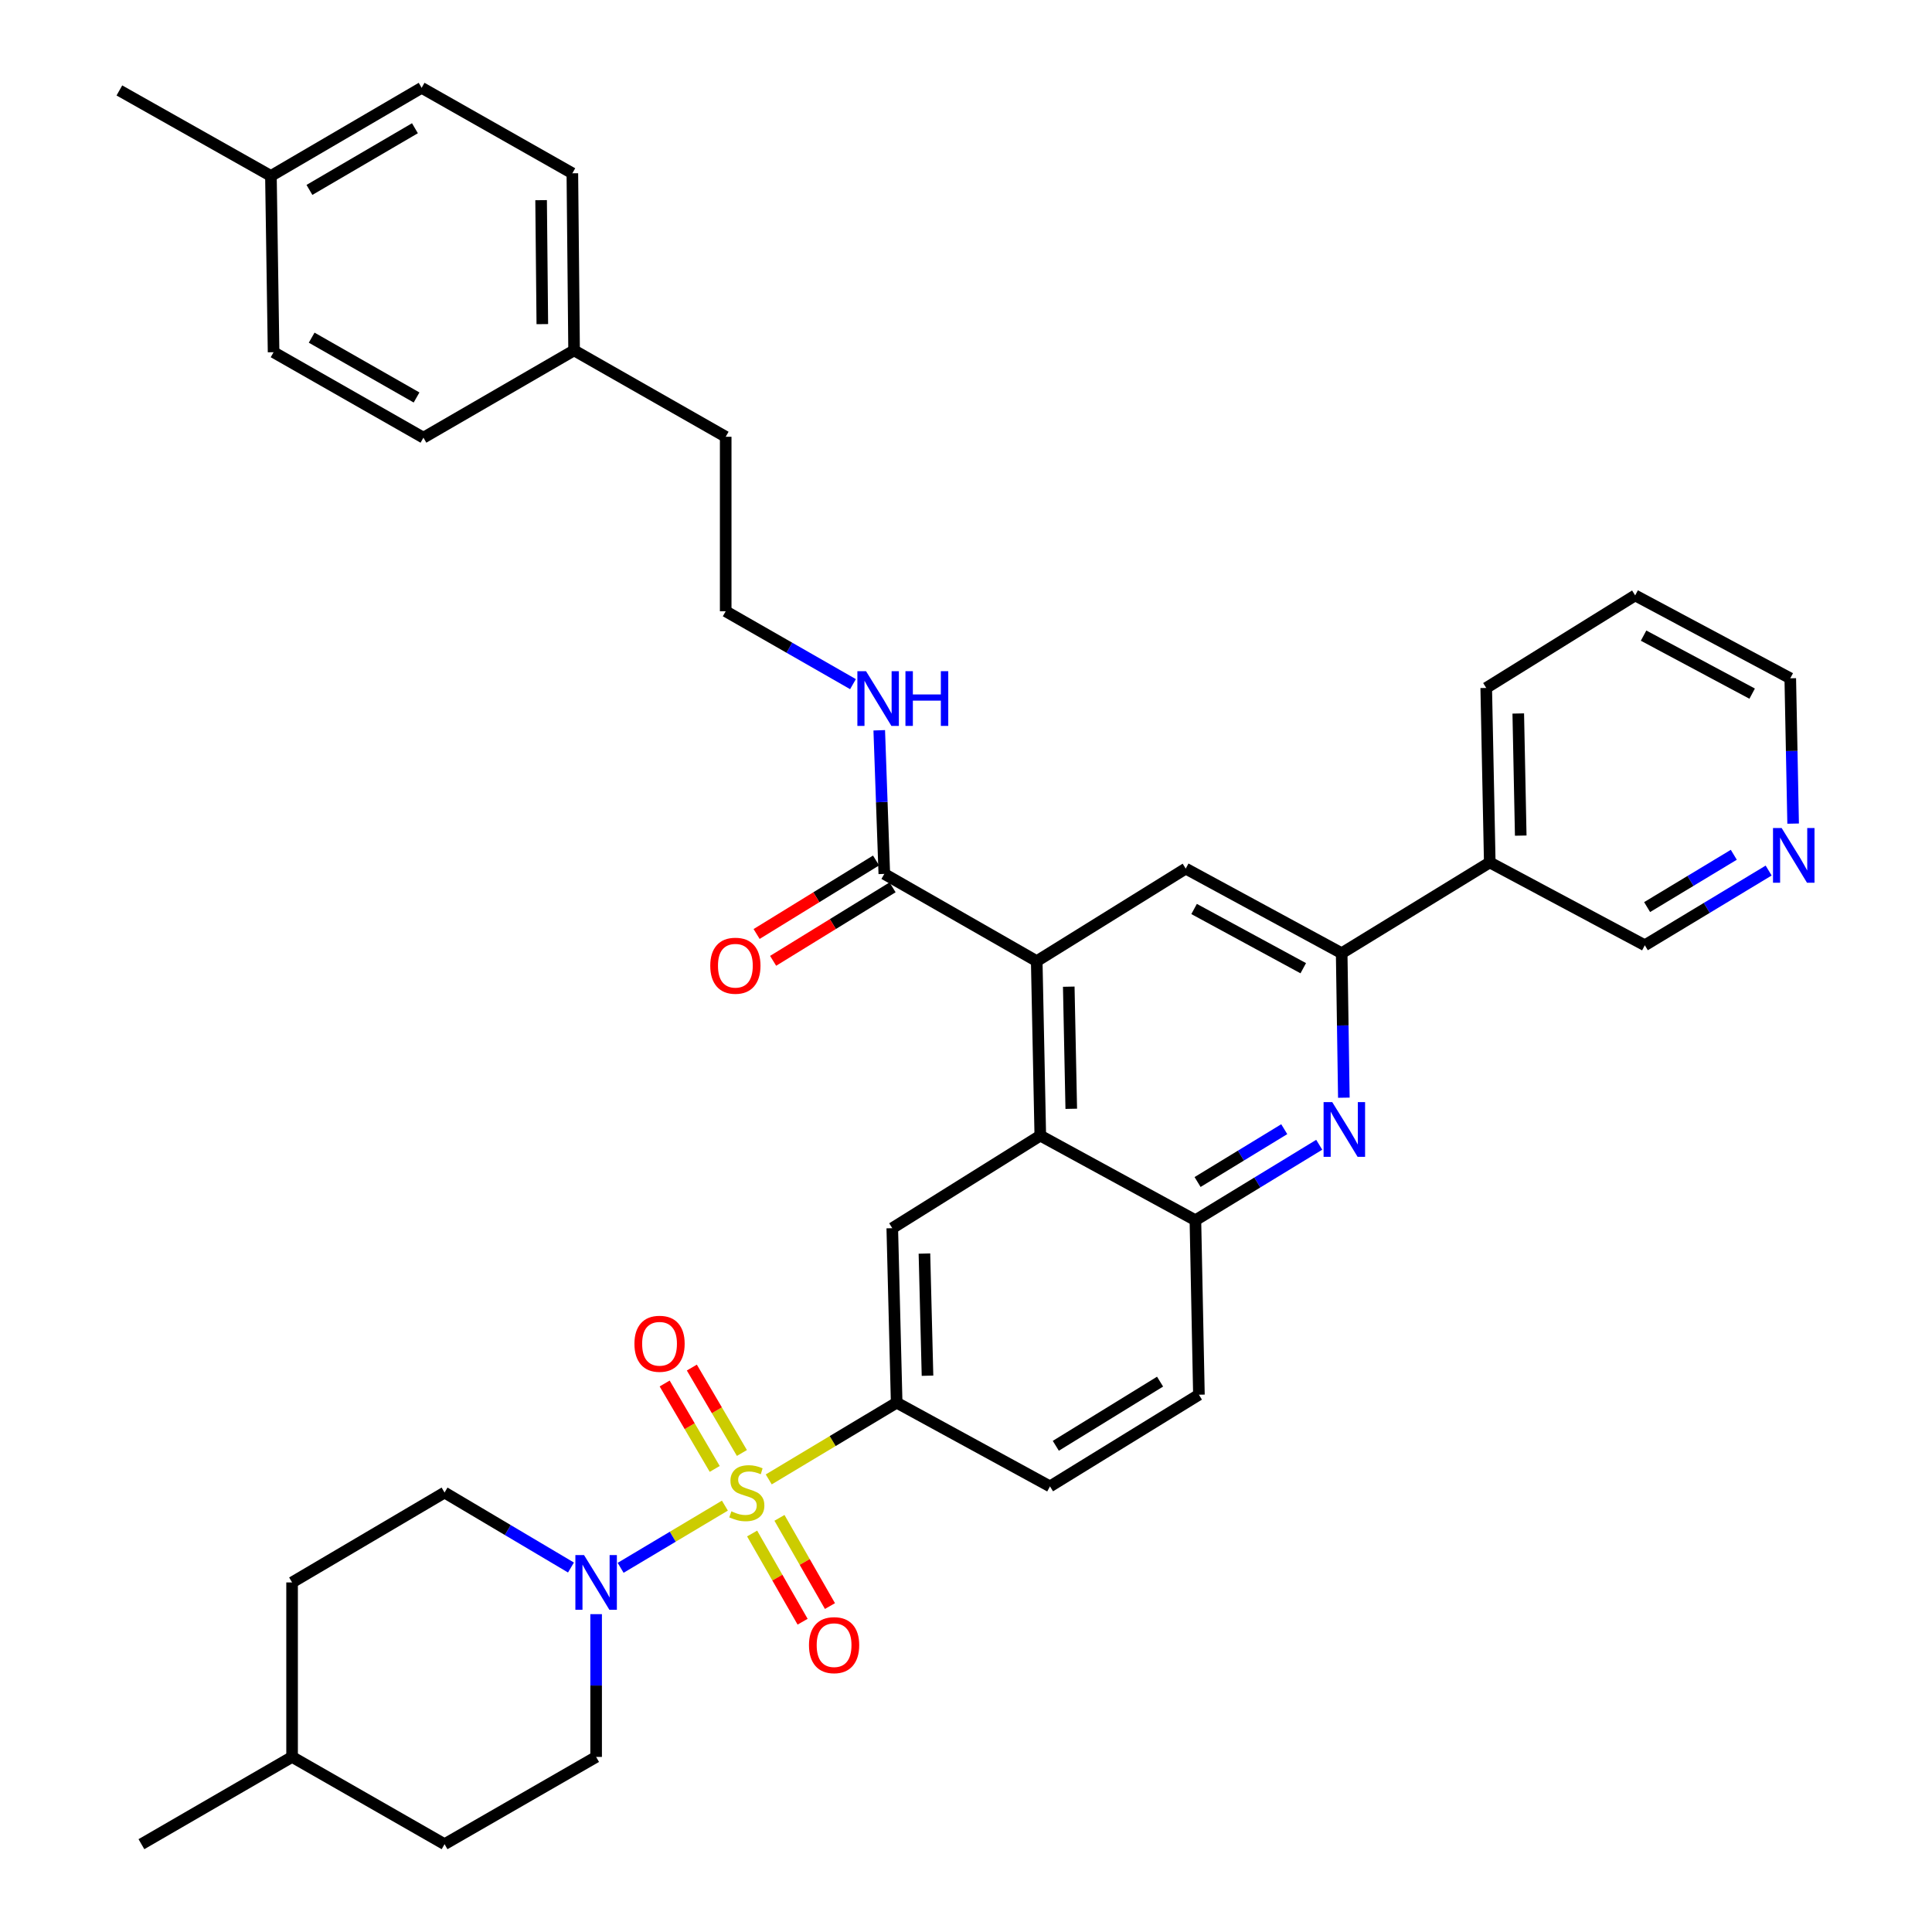 <?xml version='1.0' encoding='iso-8859-1'?>
<svg version='1.1' baseProfile='full'
              xmlns='http://www.w3.org/2000/svg'
                      xmlns:rdkit='http://www.rdkit.org/xml'
                      xmlns:xlink='http://www.w3.org/1999/xlink'
                  xml:space='preserve'
width='1000px' height='1000px' viewBox='0 0 1000 1000'>
<!-- END OF HEADER -->
<rect style='opacity:1.0;fill:#FFFFFF;stroke:none' width='1000' height='1000' x='0' y='0'> </rect>
<path class='bond-0' d='M 375.205,779.309 L 348.22,795.405' style='fill:none;fill-rule:evenodd;stroke:#CCCC00;stroke-width:6px;stroke-linecap:butt;stroke-linejoin:miter;stroke-opacity:1' />
<path class='bond-0' d='M 348.22,795.405 L 321.234,811.501' style='fill:none;fill-rule:evenodd;stroke:#0000FF;stroke-width:6px;stroke-linecap:butt;stroke-linejoin:miter;stroke-opacity:1' />
<path class='bond-3' d='M 397.897,765.737 L 431.005,745.88' style='fill:none;fill-rule:evenodd;stroke:#CCCC00;stroke-width:6px;stroke-linecap:butt;stroke-linejoin:miter;stroke-opacity:1' />
<path class='bond-3' d='M 431.005,745.88 L 464.113,726.022' style='fill:none;fill-rule:evenodd;stroke:#000000;stroke-width:6px;stroke-linecap:butt;stroke-linejoin:miter;stroke-opacity:1' />
<path class='bond-10' d='M 389.297,793.743 L 402.364,816.571' style='fill:none;fill-rule:evenodd;stroke:#CCCC00;stroke-width:6px;stroke-linecap:butt;stroke-linejoin:miter;stroke-opacity:1' />
<path class='bond-10' d='M 402.364,816.571 L 415.43,839.398' style='fill:none;fill-rule:evenodd;stroke:#FF0000;stroke-width:6px;stroke-linecap:butt;stroke-linejoin:miter;stroke-opacity:1' />
<path class='bond-10' d='M 403.451,785.641 L 416.518,808.469' style='fill:none;fill-rule:evenodd;stroke:#CCCC00;stroke-width:6px;stroke-linecap:butt;stroke-linejoin:miter;stroke-opacity:1' />
<path class='bond-10' d='M 416.518,808.469 L 429.584,831.297' style='fill:none;fill-rule:evenodd;stroke:#FF0000;stroke-width:6px;stroke-linecap:butt;stroke-linejoin:miter;stroke-opacity:1' />
<path class='bond-11' d='M 384.007,752.062 L 371.052,729.956' style='fill:none;fill-rule:evenodd;stroke:#CCCC00;stroke-width:6px;stroke-linecap:butt;stroke-linejoin:miter;stroke-opacity:1' />
<path class='bond-11' d='M 371.052,729.956 L 358.097,707.849' style='fill:none;fill-rule:evenodd;stroke:#FF0000;stroke-width:6px;stroke-linecap:butt;stroke-linejoin:miter;stroke-opacity:1' />
<path class='bond-11' d='M 369.936,760.308 L 356.981,738.202' style='fill:none;fill-rule:evenodd;stroke:#CCCC00;stroke-width:6px;stroke-linecap:butt;stroke-linejoin:miter;stroke-opacity:1' />
<path class='bond-11' d='M 356.981,738.202 L 344.026,716.095' style='fill:none;fill-rule:evenodd;stroke:#FF0000;stroke-width:6px;stroke-linecap:butt;stroke-linejoin:miter;stroke-opacity:1' />
<path class='bond-13' d='M 308.554,835.482 L 308.554,872.431' style='fill:none;fill-rule:evenodd;stroke:#0000FF;stroke-width:6px;stroke-linecap:butt;stroke-linejoin:miter;stroke-opacity:1' />
<path class='bond-13' d='M 308.554,872.431 L 308.554,909.379' style='fill:none;fill-rule:evenodd;stroke:#000000;stroke-width:6px;stroke-linecap:butt;stroke-linejoin:miter;stroke-opacity:1' />
<path class='bond-14' d='M 295.534,811.343 L 262.817,791.941' style='fill:none;fill-rule:evenodd;stroke:#0000FF;stroke-width:6px;stroke-linecap:butt;stroke-linejoin:miter;stroke-opacity:1' />
<path class='bond-14' d='M 262.817,791.941 L 230.1,772.539' style='fill:none;fill-rule:evenodd;stroke:#000000;stroke-width:6px;stroke-linecap:butt;stroke-linejoin:miter;stroke-opacity:1' />
<path class='bond-1' d='M 536.606,497.49 L 538.454,587.796' style='fill:none;fill-rule:evenodd;stroke:#000000;stroke-width:6px;stroke-linecap:butt;stroke-linejoin:miter;stroke-opacity:1' />
<path class='bond-1' d='M 553.189,510.702 L 554.483,573.916' style='fill:none;fill-rule:evenodd;stroke:#000000;stroke-width:6px;stroke-linecap:butt;stroke-linejoin:miter;stroke-opacity:1' />
<path class='bond-6' d='M 536.606,497.49 L 613.729,449.588' style='fill:none;fill-rule:evenodd;stroke:#000000;stroke-width:6px;stroke-linecap:butt;stroke-linejoin:miter;stroke-opacity:1' />
<path class='bond-9' d='M 536.606,497.49 L 457.717,452.333' style='fill:none;fill-rule:evenodd;stroke:#000000;stroke-width:6px;stroke-linecap:butt;stroke-linejoin:miter;stroke-opacity:1' />
<path class='bond-2' d='M 682.829,592.529 L 650.784,612.062' style='fill:none;fill-rule:evenodd;stroke:#0000FF;stroke-width:6px;stroke-linecap:butt;stroke-linejoin:miter;stroke-opacity:1' />
<path class='bond-2' d='M 650.784,612.062 L 618.739,631.594' style='fill:none;fill-rule:evenodd;stroke:#000000;stroke-width:6px;stroke-linecap:butt;stroke-linejoin:miter;stroke-opacity:1' />
<path class='bond-2' d='M 664.727,584.463 L 642.296,598.136' style='fill:none;fill-rule:evenodd;stroke:#0000FF;stroke-width:6px;stroke-linecap:butt;stroke-linejoin:miter;stroke-opacity:1' />
<path class='bond-2' d='M 642.296,598.136 L 619.864,611.809' style='fill:none;fill-rule:evenodd;stroke:#000000;stroke-width:6px;stroke-linecap:butt;stroke-linejoin:miter;stroke-opacity:1' />
<path class='bond-5' d='M 695.577,568.166 L 695.013,530.771' style='fill:none;fill-rule:evenodd;stroke:#0000FF;stroke-width:6px;stroke-linecap:butt;stroke-linejoin:miter;stroke-opacity:1' />
<path class='bond-5' d='M 695.013,530.771 L 694.448,493.377' style='fill:none;fill-rule:evenodd;stroke:#000000;stroke-width:6px;stroke-linecap:butt;stroke-linejoin:miter;stroke-opacity:1' />
<path class='bond-8' d='M 464.113,726.022 L 461.839,635.708' style='fill:none;fill-rule:evenodd;stroke:#000000;stroke-width:6px;stroke-linecap:butt;stroke-linejoin:miter;stroke-opacity:1' />
<path class='bond-8' d='M 480.076,712.065 L 478.484,648.844' style='fill:none;fill-rule:evenodd;stroke:#000000;stroke-width:6px;stroke-linecap:butt;stroke-linejoin:miter;stroke-opacity:1' />
<path class='bond-15' d='M 464.113,726.022 L 543.474,769.35' style='fill:none;fill-rule:evenodd;stroke:#000000;stroke-width:6px;stroke-linecap:butt;stroke-linejoin:miter;stroke-opacity:1' />
<path class='bond-4' d='M 538.454,587.796 L 461.839,635.708' style='fill:none;fill-rule:evenodd;stroke:#000000;stroke-width:6px;stroke-linecap:butt;stroke-linejoin:miter;stroke-opacity:1' />
<path class='bond-37' d='M 538.454,587.796 L 618.739,631.594' style='fill:none;fill-rule:evenodd;stroke:#000000;stroke-width:6px;stroke-linecap:butt;stroke-linejoin:miter;stroke-opacity:1' />
<path class='bond-12' d='M 694.448,493.377 L 771.1,446.389' style='fill:none;fill-rule:evenodd;stroke:#000000;stroke-width:6px;stroke-linecap:butt;stroke-linejoin:miter;stroke-opacity:1' />
<path class='bond-39' d='M 694.448,493.377 L 613.729,449.588' style='fill:none;fill-rule:evenodd;stroke:#000000;stroke-width:6px;stroke-linecap:butt;stroke-linejoin:miter;stroke-opacity:1' />
<path class='bond-39' d='M 674.564,501.144 L 618.06,470.491' style='fill:none;fill-rule:evenodd;stroke:#000000;stroke-width:6px;stroke-linecap:butt;stroke-linejoin:miter;stroke-opacity:1' />
<path class='bond-7' d='M 618.739,631.594 L 620.56,721.9' style='fill:none;fill-rule:evenodd;stroke:#000000;stroke-width:6px;stroke-linecap:butt;stroke-linejoin:miter;stroke-opacity:1' />
<path class='bond-16' d='M 453.443,445.388 L 422.531,464.412' style='fill:none;fill-rule:evenodd;stroke:#000000;stroke-width:6px;stroke-linecap:butt;stroke-linejoin:miter;stroke-opacity:1' />
<path class='bond-16' d='M 422.531,464.412 L 391.619,483.436' style='fill:none;fill-rule:evenodd;stroke:#FF0000;stroke-width:6px;stroke-linecap:butt;stroke-linejoin:miter;stroke-opacity:1' />
<path class='bond-16' d='M 461.99,459.278 L 431.079,478.301' style='fill:none;fill-rule:evenodd;stroke:#000000;stroke-width:6px;stroke-linecap:butt;stroke-linejoin:miter;stroke-opacity:1' />
<path class='bond-16' d='M 431.079,478.301 L 400.167,497.325' style='fill:none;fill-rule:evenodd;stroke:#FF0000;stroke-width:6px;stroke-linecap:butt;stroke-linejoin:miter;stroke-opacity:1' />
<path class='bond-19' d='M 457.717,452.333 L 456.407,415.164' style='fill:none;fill-rule:evenodd;stroke:#000000;stroke-width:6px;stroke-linecap:butt;stroke-linejoin:miter;stroke-opacity:1' />
<path class='bond-19' d='M 456.407,415.164 L 455.097,377.996' style='fill:none;fill-rule:evenodd;stroke:#0000FF;stroke-width:6px;stroke-linecap:butt;stroke-linejoin:miter;stroke-opacity:1' />
<path class='bond-22' d='M 771.1,446.389 L 851.358,489.272' style='fill:none;fill-rule:evenodd;stroke:#000000;stroke-width:6px;stroke-linecap:butt;stroke-linejoin:miter;stroke-opacity:1' />
<path class='bond-31' d='M 771.1,446.389 L 769.27,356.084' style='fill:none;fill-rule:evenodd;stroke:#000000;stroke-width:6px;stroke-linecap:butt;stroke-linejoin:miter;stroke-opacity:1' />
<path class='bond-31' d='M 787.131,432.513 L 785.85,369.299' style='fill:none;fill-rule:evenodd;stroke:#000000;stroke-width:6px;stroke-linecap:butt;stroke-linejoin:miter;stroke-opacity:1' />
<path class='bond-21' d='M 308.554,909.379 L 230.1,954.545' style='fill:none;fill-rule:evenodd;stroke:#000000;stroke-width:6px;stroke-linecap:butt;stroke-linejoin:miter;stroke-opacity:1' />
<path class='bond-20' d='M 230.1,772.539 L 151.183,819.064' style='fill:none;fill-rule:evenodd;stroke:#000000;stroke-width:6px;stroke-linecap:butt;stroke-linejoin:miter;stroke-opacity:1' />
<path class='bond-17' d='M 543.474,769.35 L 620.56,721.9' style='fill:none;fill-rule:evenodd;stroke:#000000;stroke-width:6px;stroke-linecap:butt;stroke-linejoin:miter;stroke-opacity:1' />
<path class='bond-17' d='M 546.488,748.343 L 600.448,715.129' style='fill:none;fill-rule:evenodd;stroke:#000000;stroke-width:6px;stroke-linecap:butt;stroke-linejoin:miter;stroke-opacity:1' />
<path class='bond-18' d='M 915.453,450.595 L 883.405,469.934' style='fill:none;fill-rule:evenodd;stroke:#0000FF;stroke-width:6px;stroke-linecap:butt;stroke-linejoin:miter;stroke-opacity:1' />
<path class='bond-18' d='M 883.405,469.934 L 851.358,489.272' style='fill:none;fill-rule:evenodd;stroke:#000000;stroke-width:6px;stroke-linecap:butt;stroke-linejoin:miter;stroke-opacity:1' />
<path class='bond-18' d='M 897.413,442.433 L 874.979,455.97' style='fill:none;fill-rule:evenodd;stroke:#0000FF;stroke-width:6px;stroke-linecap:butt;stroke-linejoin:miter;stroke-opacity:1' />
<path class='bond-18' d='M 874.979,455.97 L 852.546,469.507' style='fill:none;fill-rule:evenodd;stroke:#000000;stroke-width:6px;stroke-linecap:butt;stroke-linejoin:miter;stroke-opacity:1' />
<path class='bond-40' d='M 928.12,426.304 L 927.381,388.693' style='fill:none;fill-rule:evenodd;stroke:#0000FF;stroke-width:6px;stroke-linecap:butt;stroke-linejoin:miter;stroke-opacity:1' />
<path class='bond-40' d='M 927.381,388.693 L 926.641,351.082' style='fill:none;fill-rule:evenodd;stroke:#000000;stroke-width:6px;stroke-linecap:butt;stroke-linejoin:miter;stroke-opacity:1' />
<path class='bond-29' d='M 441.505,354.114 L 408.563,335.252' style='fill:none;fill-rule:evenodd;stroke:#0000FF;stroke-width:6px;stroke-linecap:butt;stroke-linejoin:miter;stroke-opacity:1' />
<path class='bond-29' d='M 408.563,335.252 L 375.62,316.39' style='fill:none;fill-rule:evenodd;stroke:#000000;stroke-width:6px;stroke-linecap:butt;stroke-linejoin:miter;stroke-opacity:1' />
<path class='bond-30' d='M 151.183,819.064 L 151.183,909.379' style='fill:none;fill-rule:evenodd;stroke:#000000;stroke-width:6px;stroke-linecap:butt;stroke-linejoin:miter;stroke-opacity:1' />
<path class='bond-38' d='M 230.1,954.545 L 151.183,909.379' style='fill:none;fill-rule:evenodd;stroke:#000000;stroke-width:6px;stroke-linecap:butt;stroke-linejoin:miter;stroke-opacity:1' />
<path class='bond-23' d='M 297.147,181.362 L 375.62,226.075' style='fill:none;fill-rule:evenodd;stroke:#000000;stroke-width:6px;stroke-linecap:butt;stroke-linejoin:miter;stroke-opacity:1' />
<path class='bond-27' d='M 297.147,181.362 L 219.164,226.537' style='fill:none;fill-rule:evenodd;stroke:#000000;stroke-width:6px;stroke-linecap:butt;stroke-linejoin:miter;stroke-opacity:1' />
<path class='bond-28' d='M 297.147,181.362 L 296.25,89.697' style='fill:none;fill-rule:evenodd;stroke:#000000;stroke-width:6px;stroke-linecap:butt;stroke-linejoin:miter;stroke-opacity:1' />
<path class='bond-28' d='M 280.704,167.771 L 280.077,103.606' style='fill:none;fill-rule:evenodd;stroke:#000000;stroke-width:6px;stroke-linecap:butt;stroke-linejoin:miter;stroke-opacity:1' />
<path class='bond-24' d='M 140.229,91.065 L 218.239,45.455' style='fill:none;fill-rule:evenodd;stroke:#000000;stroke-width:6px;stroke-linecap:butt;stroke-linejoin:miter;stroke-opacity:1' />
<path class='bond-24' d='M 160.162,98.302 L 214.769,66.375' style='fill:none;fill-rule:evenodd;stroke:#000000;stroke-width:6px;stroke-linecap:butt;stroke-linejoin:miter;stroke-opacity:1' />
<path class='bond-34' d='M 140.229,91.065 L 61.792,46.814' style='fill:none;fill-rule:evenodd;stroke:#000000;stroke-width:6px;stroke-linecap:butt;stroke-linejoin:miter;stroke-opacity:1' />
<path class='bond-41' d='M 140.229,91.065 L 141.606,182.304' style='fill:none;fill-rule:evenodd;stroke:#000000;stroke-width:6px;stroke-linecap:butt;stroke-linejoin:miter;stroke-opacity:1' />
<path class='bond-25' d='M 141.606,182.304 L 219.164,226.537' style='fill:none;fill-rule:evenodd;stroke:#000000;stroke-width:6px;stroke-linecap:butt;stroke-linejoin:miter;stroke-opacity:1' />
<path class='bond-25' d='M 161.319,174.772 L 215.61,205.735' style='fill:none;fill-rule:evenodd;stroke:#000000;stroke-width:6px;stroke-linecap:butt;stroke-linejoin:miter;stroke-opacity:1' />
<path class='bond-26' d='M 218.239,45.455 L 296.25,89.697' style='fill:none;fill-rule:evenodd;stroke:#000000;stroke-width:6px;stroke-linecap:butt;stroke-linejoin:miter;stroke-opacity:1' />
<path class='bond-33' d='M 375.62,316.39 L 375.62,226.075' style='fill:none;fill-rule:evenodd;stroke:#000000;stroke-width:6px;stroke-linecap:butt;stroke-linejoin:miter;stroke-opacity:1' />
<path class='bond-35' d='M 151.183,909.379 L 73.2,954.545' style='fill:none;fill-rule:evenodd;stroke:#000000;stroke-width:6px;stroke-linecap:butt;stroke-linejoin:miter;stroke-opacity:1' />
<path class='bond-36' d='M 769.27,356.084 L 846.356,308.181' style='fill:none;fill-rule:evenodd;stroke:#000000;stroke-width:6px;stroke-linecap:butt;stroke-linejoin:miter;stroke-opacity:1' />
<path class='bond-32' d='M 926.641,351.082 L 846.356,308.181' style='fill:none;fill-rule:evenodd;stroke:#000000;stroke-width:6px;stroke-linecap:butt;stroke-linejoin:miter;stroke-opacity:1' />
<path class='bond-32' d='M 906.912,359.031 L 850.713,329' style='fill:none;fill-rule:evenodd;stroke:#000000;stroke-width:6px;stroke-linecap:butt;stroke-linejoin:miter;stroke-opacity:1' />
<path  class='atom-0' d='M 378.556 782.259
Q 378.876 782.379, 380.196 782.939
Q 381.516 783.499, 382.956 783.859
Q 384.436 784.179, 385.876 784.179
Q 388.556 784.179, 390.116 782.899
Q 391.676 781.579, 391.676 779.299
Q 391.676 777.739, 390.876 776.779
Q 390.116 775.819, 388.916 775.299
Q 387.716 774.779, 385.716 774.179
Q 383.196 773.419, 381.676 772.699
Q 380.196 771.979, 379.116 770.459
Q 378.076 768.939, 378.076 766.379
Q 378.076 762.819, 380.476 760.619
Q 382.916 758.419, 387.716 758.419
Q 390.996 758.419, 394.716 759.979
L 393.796 763.059
Q 390.396 761.659, 387.836 761.659
Q 385.076 761.659, 383.556 762.819
Q 382.036 763.939, 382.076 765.899
Q 382.076 767.419, 382.836 768.339
Q 383.636 769.259, 384.756 769.779
Q 385.916 770.299, 387.836 770.899
Q 390.396 771.699, 391.916 772.499
Q 393.436 773.299, 394.516 774.939
Q 395.636 776.539, 395.636 779.299
Q 395.636 783.219, 392.996 785.339
Q 390.396 787.419, 386.036 787.419
Q 383.516 787.419, 381.596 786.859
Q 379.716 786.339, 377.476 785.419
L 378.556 782.259
' fill='#CCCC00'/>
<path  class='atom-1' d='M 302.294 804.904
L 311.574 819.904
Q 312.494 821.384, 313.974 824.064
Q 315.454 826.744, 315.534 826.904
L 315.534 804.904
L 319.294 804.904
L 319.294 833.224
L 315.414 833.224
L 305.454 816.824
Q 304.294 814.904, 303.054 812.704
Q 301.854 810.504, 301.494 809.824
L 301.494 833.224
L 297.814 833.224
L 297.814 804.904
L 302.294 804.904
' fill='#0000FF'/>
<path  class='atom-3' d='M 689.566 570.447
L 698.846 585.447
Q 699.766 586.927, 701.246 589.607
Q 702.726 592.287, 702.806 592.447
L 702.806 570.447
L 706.566 570.447
L 706.566 598.767
L 702.686 598.767
L 692.726 582.367
Q 691.566 580.447, 690.326 578.247
Q 689.126 576.047, 688.766 575.367
L 688.766 598.767
L 685.086 598.767
L 685.086 570.447
L 689.566 570.447
' fill='#0000FF'/>
<path  class='atom-11' d='M 418.722 851.526
Q 418.722 844.726, 422.082 840.926
Q 425.442 837.126, 431.722 837.126
Q 438.002 837.126, 441.362 840.926
Q 444.722 844.726, 444.722 851.526
Q 444.722 858.406, 441.322 862.326
Q 437.922 866.206, 431.722 866.206
Q 425.482 866.206, 422.082 862.326
Q 418.722 858.446, 418.722 851.526
M 431.722 863.006
Q 436.042 863.006, 438.362 860.126
Q 440.722 857.206, 440.722 851.526
Q 440.722 845.966, 438.362 843.166
Q 436.042 840.326, 431.722 840.326
Q 427.402 840.326, 425.042 843.126
Q 422.722 845.926, 422.722 851.526
Q 422.722 857.246, 425.042 860.126
Q 427.402 863.006, 431.722 863.006
' fill='#FF0000'/>
<path  class='atom-12' d='M 328.38 695.532
Q 328.38 688.732, 331.74 684.932
Q 335.1 681.132, 341.38 681.132
Q 347.66 681.132, 351.02 684.932
Q 354.38 688.732, 354.38 695.532
Q 354.38 702.412, 350.98 706.332
Q 347.58 710.212, 341.38 710.212
Q 335.14 710.212, 331.74 706.332
Q 328.38 702.452, 328.38 695.532
M 341.38 707.012
Q 345.7 707.012, 348.02 704.132
Q 350.38 701.212, 350.38 695.532
Q 350.38 689.972, 348.02 687.172
Q 345.7 684.332, 341.38 684.332
Q 337.06 684.332, 334.7 687.132
Q 332.38 689.932, 332.38 695.532
Q 332.38 701.252, 334.7 704.132
Q 337.06 707.012, 341.38 707.012
' fill='#FF0000'/>
<path  class='atom-17' d='M 367.63 499.853
Q 367.63 493.053, 370.99 489.253
Q 374.35 485.453, 380.63 485.453
Q 386.91 485.453, 390.27 489.253
Q 393.63 493.053, 393.63 499.853
Q 393.63 506.733, 390.23 510.653
Q 386.83 514.533, 380.63 514.533
Q 374.39 514.533, 370.99 510.653
Q 367.63 506.773, 367.63 499.853
M 380.63 511.333
Q 384.95 511.333, 387.27 508.453
Q 389.63 505.533, 389.63 499.853
Q 389.63 494.293, 387.27 491.493
Q 384.95 488.653, 380.63 488.653
Q 376.31 488.653, 373.95 491.453
Q 371.63 494.253, 371.63 499.853
Q 371.63 505.573, 373.95 508.453
Q 376.31 511.333, 380.63 511.333
' fill='#FF0000'/>
<path  class='atom-19' d='M 922.184 428.596
L 931.464 443.596
Q 932.384 445.076, 933.864 447.756
Q 935.344 450.436, 935.424 450.596
L 935.424 428.596
L 939.184 428.596
L 939.184 456.916
L 935.304 456.916
L 925.344 440.516
Q 924.184 438.596, 922.944 436.396
Q 921.744 434.196, 921.384 433.516
L 921.384 456.916
L 917.704 456.916
L 917.704 428.596
L 922.184 428.596
' fill='#0000FF'/>
<path  class='atom-20' d='M 448.258 347.405
L 457.538 362.405
Q 458.458 363.885, 459.938 366.565
Q 461.418 369.245, 461.498 369.405
L 461.498 347.405
L 465.258 347.405
L 465.258 375.725
L 461.378 375.725
L 451.418 359.325
Q 450.258 357.405, 449.018 355.205
Q 447.818 353.005, 447.458 352.325
L 447.458 375.725
L 443.778 375.725
L 443.778 347.405
L 448.258 347.405
' fill='#0000FF'/>
<path  class='atom-20' d='M 468.658 347.405
L 472.498 347.405
L 472.498 359.445
L 486.978 359.445
L 486.978 347.405
L 490.818 347.405
L 490.818 375.725
L 486.978 375.725
L 486.978 362.645
L 472.498 362.645
L 472.498 375.725
L 468.658 375.725
L 468.658 347.405
' fill='#0000FF'/>
</svg>

